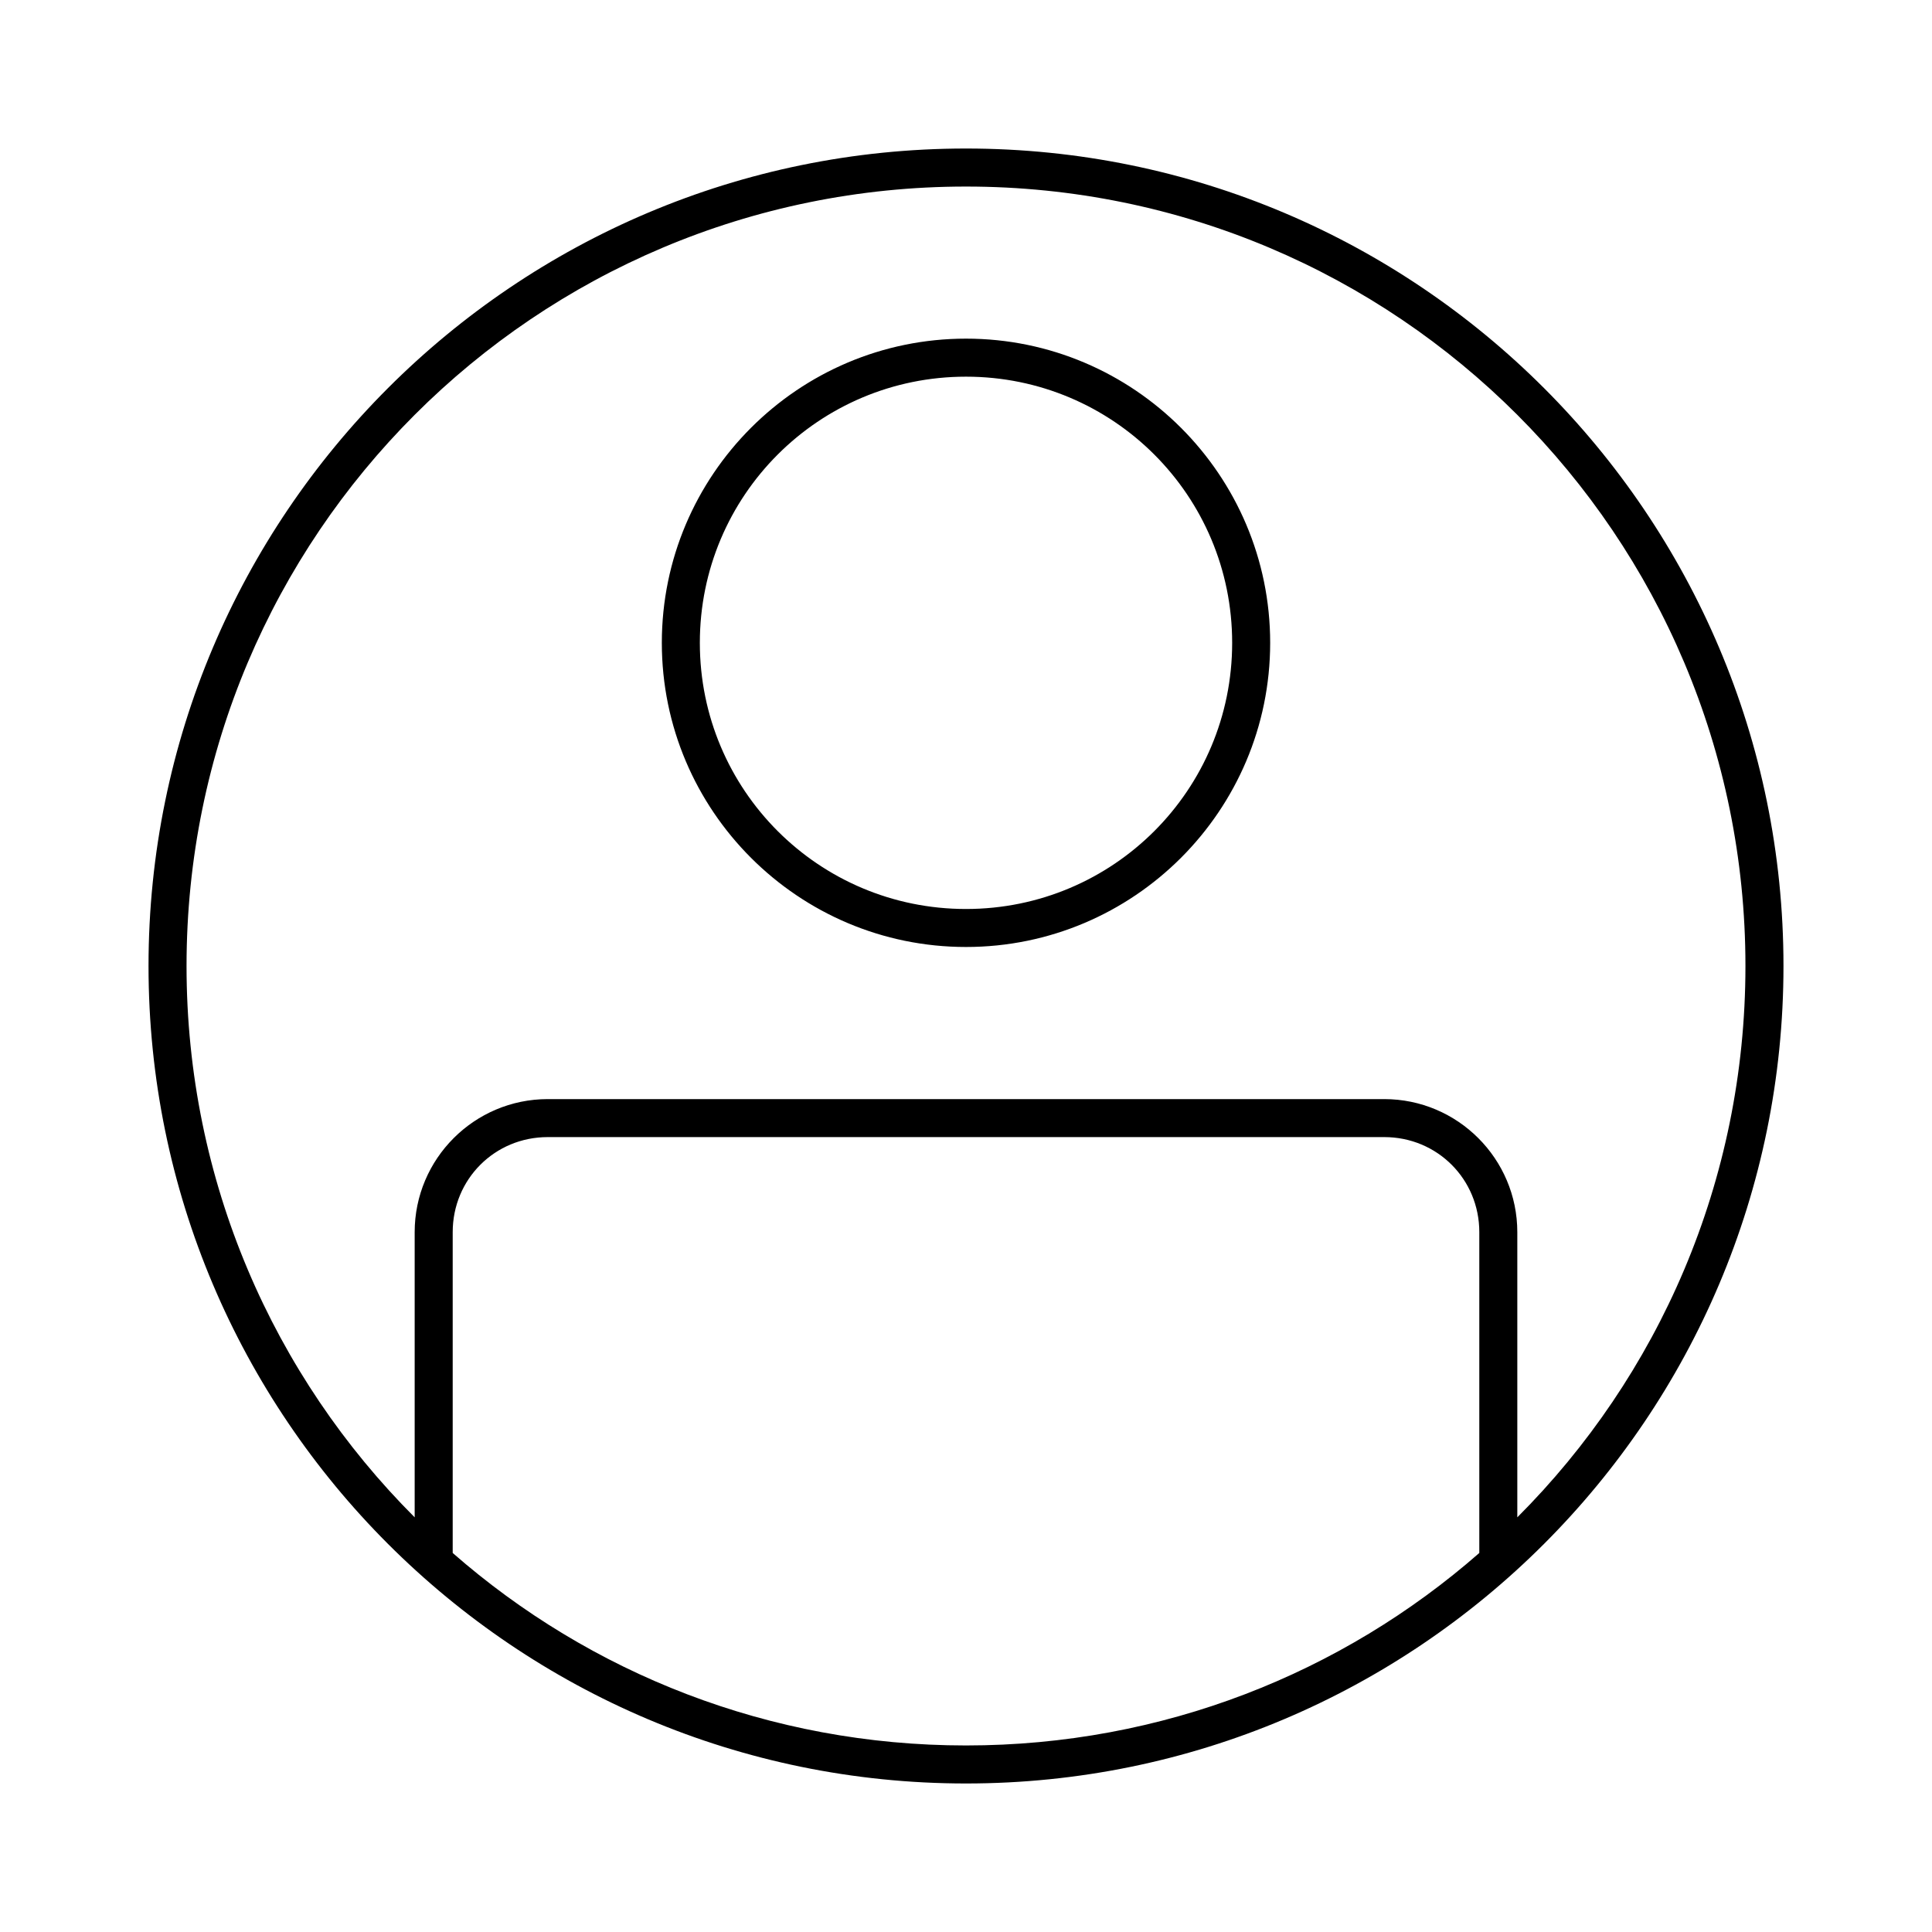 <?xml version="1.0" encoding="UTF-8"?>
<!-- Uploaded to: ICON Repo, www.svgrepo.com, Generator: ICON Repo Mixer Tools -->
<svg fill="#000000" width="800px" height="800px" version="1.1" viewBox="144 144 512 512" xmlns="http://www.w3.org/2000/svg">
 <path d="m400 183.36c-119.59 0-216.64 97.051-216.64 216.64s97.051 216.64 216.64 216.64 216.64-97.051 216.64-216.64-97.051-216.64-216.64-216.64zm0 10.078c114.14 0 206.56 92.422 206.56 206.56 0 57.07-23.086 108.73-60.457 146.11v-75.57c0-19.449-15.816-35.266-35.266-35.266h-221.68c-19.449 0-35.266 15.816-35.266 35.266v75.57c-37.371-37.375-60.457-89.035-60.457-146.11 0-114.14 92.422-206.56 206.56-206.56zm0 40.305c-44.461 0-80.609 36.148-80.609 80.609 0 44.461 36.148 80.609 80.609 80.609s80.609-36.148 80.609-80.609c0-44.461-36.148-80.609-80.609-80.609zm0 10.078c39.016 0 70.535 31.52 70.535 70.535s-31.52 70.535-70.535 70.535-70.535-31.52-70.535-70.535 31.52-70.535 70.535-70.535zm-110.84 201.52h221.68c14.043 0 25.191 11.148 25.191 25.191v85.02c-36.332 31.816-83.902 51.012-136.03 51.012s-99.695-19.195-136.03-51.012v-85.02c0-14.043 11.148-25.191 25.191-25.191z"/>
</svg>